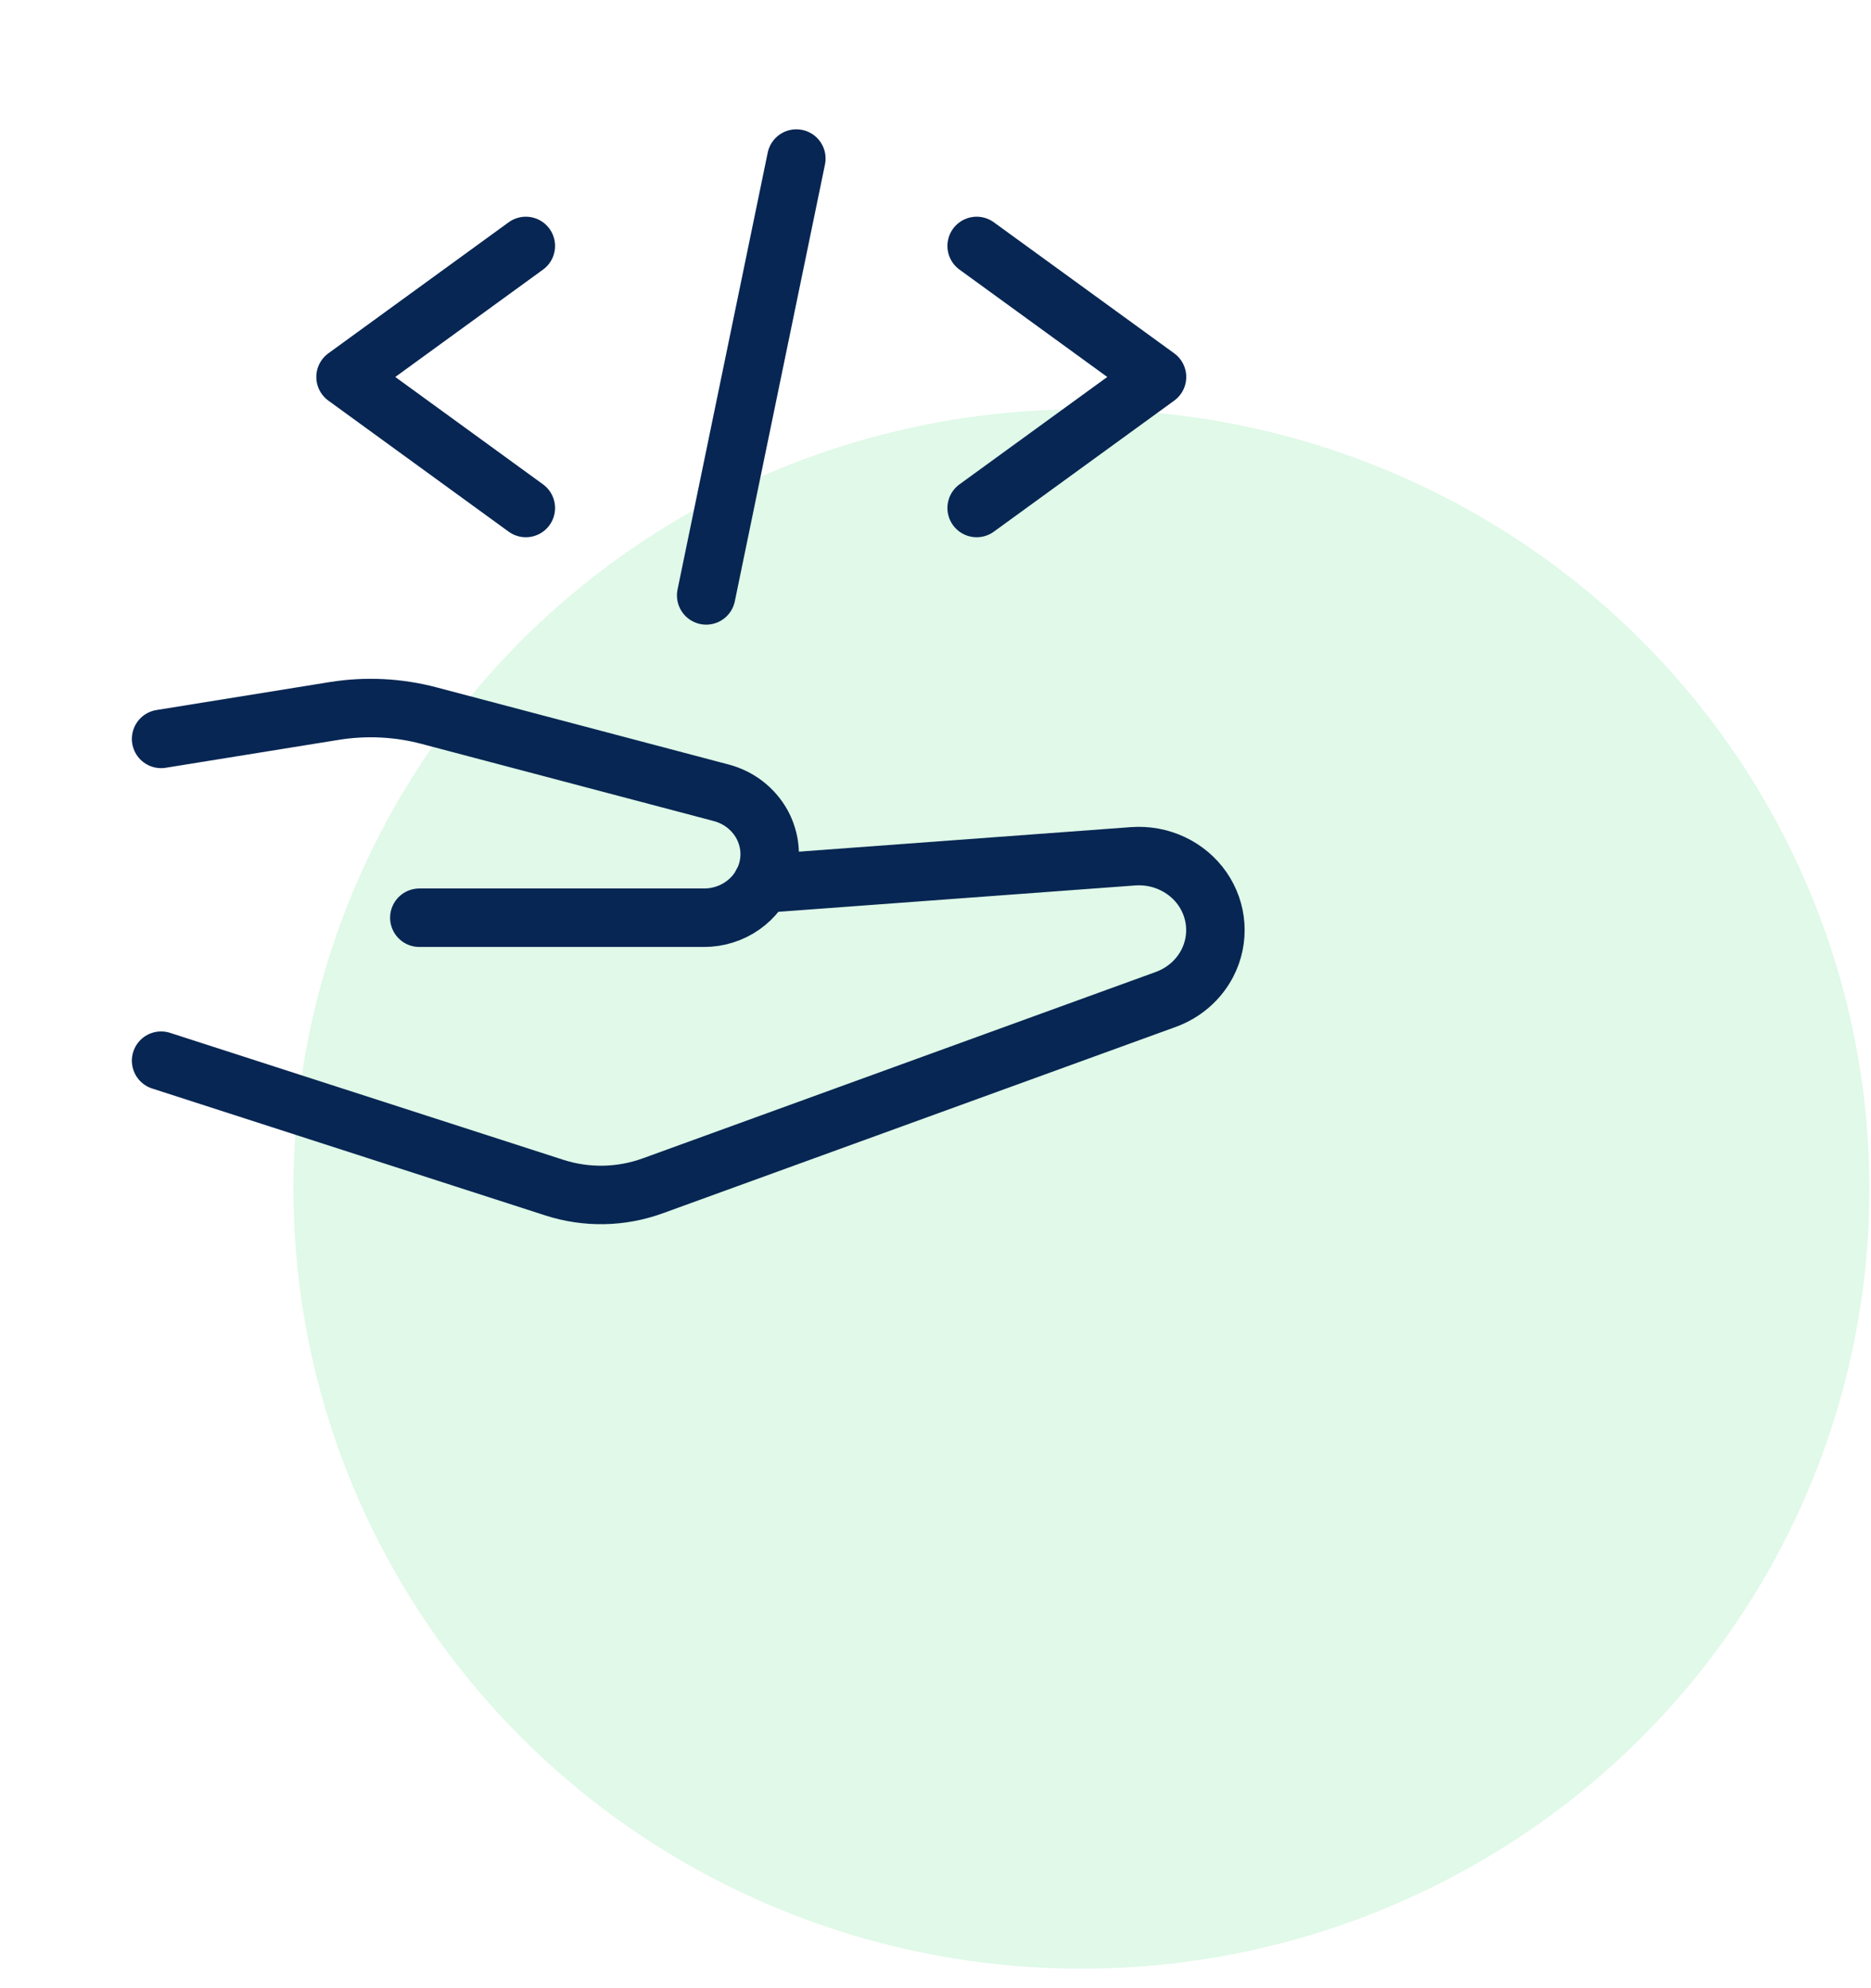 <svg width="48" height="51" viewBox="0 0 48 51" fill="none" xmlns="http://www.w3.org/2000/svg">
<ellipse opacity="0.3" cx="27.743" cy="30.5" rx="20.215" ry="20" fill="#97E9B2"/>
<path d="M19.55 22.668L29.07 21.965C29.416 21.94 29.763 22.003 30.075 22.15C30.387 22.296 30.654 22.52 30.848 22.799C31.041 23.078 31.155 23.402 31.177 23.737C31.199 24.073 31.129 24.408 30.974 24.708C30.752 25.137 30.372 25.468 29.908 25.637L16.744 30.419C15.933 30.714 15.042 30.73 14.22 30.464L4.133 27.208" stroke="#072653" stroke-width="1.5" stroke-miterlimit="10" stroke-linecap="round" stroke-linejoin="round"/>
<path d="M10.758 23.541H18.063C18.416 23.541 18.76 23.433 19.047 23.233C19.334 23.033 19.548 22.751 19.66 22.426C19.732 22.216 19.759 21.993 19.74 21.772C19.72 21.551 19.654 21.337 19.547 21.141C19.438 20.946 19.29 20.774 19.111 20.635C18.933 20.497 18.726 20.396 18.506 20.337L11.011 18.358C10.22 18.148 9.392 18.107 8.583 18.236L4.133 18.954" stroke="#072653" stroke-width="1.5" stroke-miterlimit="10" stroke-linecap="round" stroke-linejoin="round"/>
<path d="M13.49 6.309L8.865 9.67L13.49 13.031" stroke="#072653" stroke-width="1.5" stroke-miterlimit="10" stroke-linecap="round" stroke-linejoin="round"/>
<path d="M25.056 6.309L29.683 9.67L25.056 13.031" stroke="#072653" stroke-width="1.5" stroke-miterlimit="10" stroke-linecap="round" stroke-linejoin="round"/>
<path d="M20.43 4.067L18.117 15.273" stroke="#072653" stroke-width="1.5" stroke-miterlimit="10" stroke-linecap="round" stroke-linejoin="round"/>
</svg>
